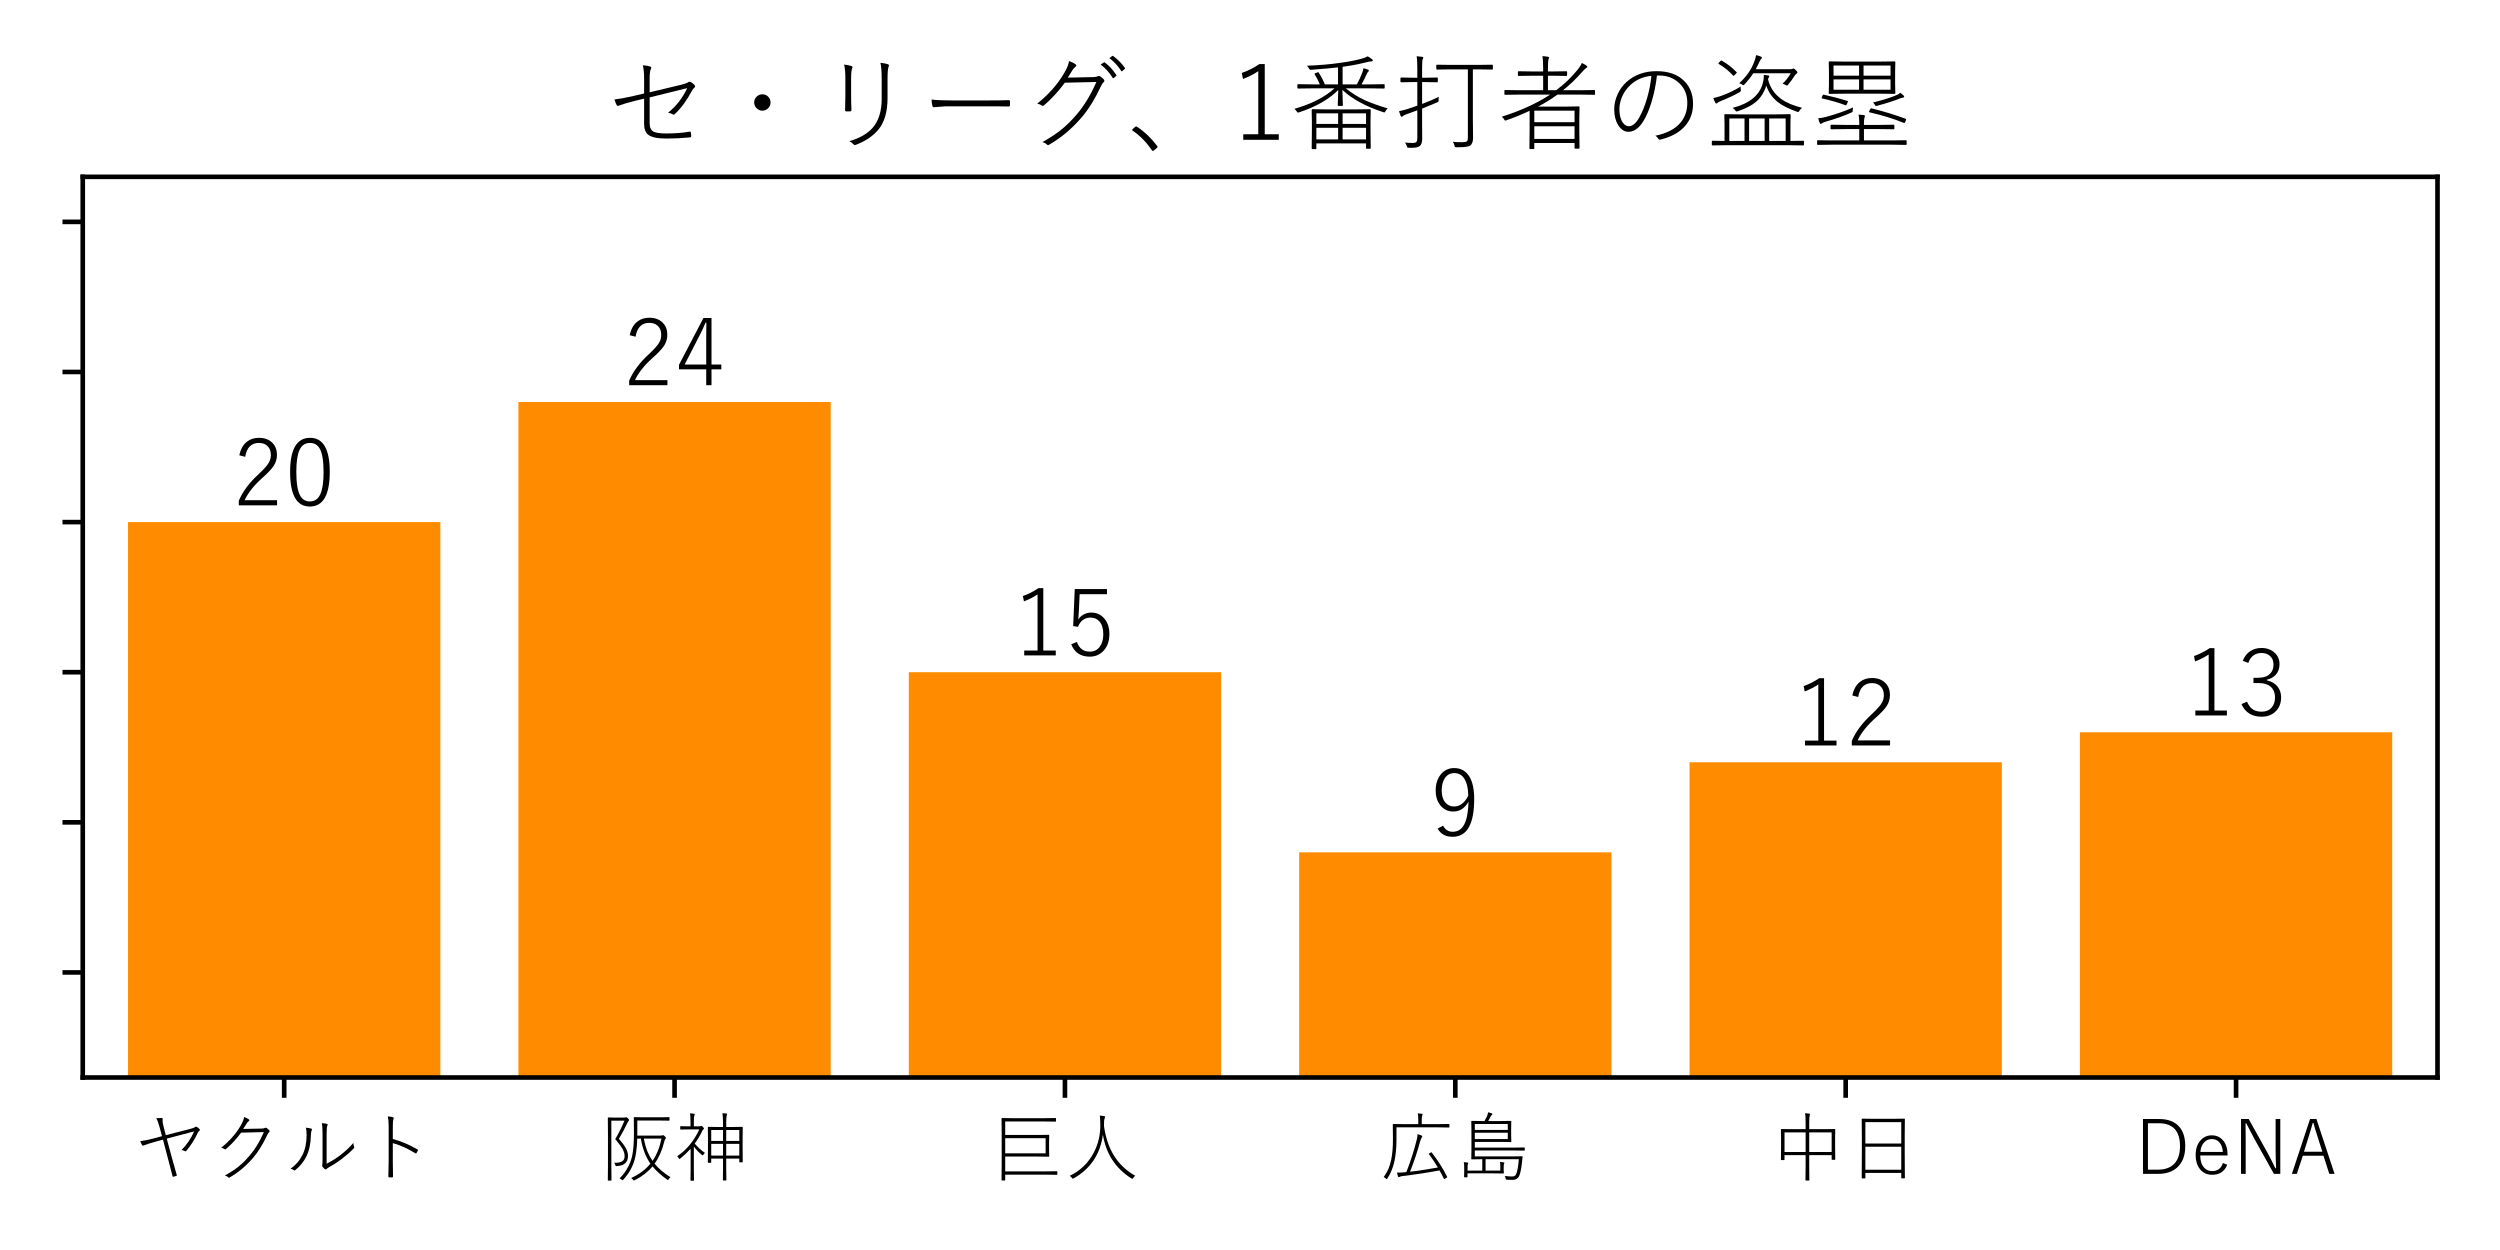 <?xml version="1.0" encoding="utf-8" standalone="no"?>
<!DOCTYPE svg PUBLIC "-//W3C//DTD SVG 1.1//EN"
  "http://www.w3.org/Graphics/SVG/1.1/DTD/svg11.dtd">
<!-- Created with matplotlib (https://matplotlib.org/) -->
<svg height="216pt" version="1.1" viewBox="0 0 432 216" width="432pt" xmlns="http://www.w3.org/2000/svg" xmlns:xlink="http://www.w3.org/1999/xlink">
 <defs>
  <style type="text/css">*{stroke-linecap:butt;stroke-linejoin:round;}</style>
 </defs>
 <g id="figure_1">
  <g id="patch_1">
   <path d="M 0 216 
L 432 216 
L 432 0 
L 0 0 
z
" style="fill:#ffffff;"/>
  </g>
  <g id="axes_1">
   <g id="patch_2">
    <path d="M 14.3 186.195 
L 421.2 186.195 
L 421.2 30.556 
L 14.3 30.556 
z
" style="fill:#ffffff;"/>
   </g>
   <g id="patch_3">
    <path clip-path="url(#p5260bff74f)" d="M 22.125 193.977 
L 76.091 193.977 
L 76.091 90.218 
L 22.125 90.218 
z
" style="fill:#ff8c00;"/>
   </g>
   <g id="patch_4">
    <path clip-path="url(#p5260bff74f)" d="M 89.582 193.977 
L 143.547 193.977 
L 143.547 69.466 
L 89.582 69.466 
z
" style="fill:#ff8c00;"/>
   </g>
   <g id="patch_5">
    <path clip-path="url(#p5260bff74f)" d="M 157.039 193.977 
L 211.004 193.977 
L 211.004 116.158 
L 157.039 116.158 
z
" style="fill:#ff8c00;"/>
   </g>
   <g id="patch_6">
    <path clip-path="url(#p5260bff74f)" d="M 224.496 193.977 
L 278.461 193.977 
L 278.461 147.285 
L 224.496 147.285 
z
" style="fill:#ff8c00;"/>
   </g>
   <g id="patch_7">
    <path clip-path="url(#p5260bff74f)" d="M 291.953 193.977 
L 345.918 193.977 
L 345.918 131.722 
L 291.953 131.722 
z
" style="fill:#ff8c00;"/>
   </g>
   <g id="patch_8">
    <path clip-path="url(#p5260bff74f)" d="M 359.409 193.977 
L 413.375 193.977 
L 413.375 126.534 
L 359.409 126.534 
z
" style="fill:#ff8c00;"/>
   </g>
   <g id="matplotlib.axis_1">
    <g id="xtick_1">
     <g id="line2d_1">
      <defs>
       <path d="M 0 0 
L 0 3.5 
" id="m8ca003563e" style="stroke:#000000;stroke-width:0.8;"/>
      </defs>
      <g>
       <use style="stroke:#000000;stroke-width:0.8;" x="49.108" xlink:href="#m8ca003563e" y="186.195"/>
      </g>
     </g>
     <g id="text_1">
      <!-- ヤクルト -->
      <g transform="translate(23.108 203.13)scale(0.13 -0.13)">
       <defs>
        <path d="M 37.594 52.297 
L 34.078 65.281 
Q 32.125 72.562 29.891 76.125 
Q 33.297 76.516 36.375 76.516 
Q 37.016 76.516 37.406 76.469 
Q 38.531 76.375 38.531 75.047 
Q 38.531 74.906 38.531 74.703 
Q 38.328 73.875 38.328 72.953 
Q 38.328 70.453 39.406 66.312 
L 42.578 53.609 
L 75 61.922 
Q 80.328 63.234 81.297 64.312 
Q 81.938 64.938 82.672 64.938 
Q 83.297 64.938 84.078 64.5 
Q 86.078 63.281 87.453 61.719 
Q 87.938 61.234 87.938 60.641 
Q 87.938 59.906 87.25 59.422 
Q 85.938 58.453 85.062 56.594 
Q 78.562 42.969 69.969 32.812 
Q 69.344 32.078 68.797 32.078 
Q 68.406 32.078 67.781 32.516 
Q 66.406 33.406 63.484 33.891 
Q 73.875 44.188 80.375 58.688 
L 43.891 49.031 
L 51.078 22.406 
Q 55.812 5.281 57.172 0.781 
Q 57.281 0.391 57.281 0.203 
Q 57.281 -0.344 56.5 -0.531 
Q 53.906 -1.312 52.781 -1.609 
Q 52.438 -1.703 52.25 -1.703 
Q 51.812 -1.703 51.609 -0.828 
Q 50.531 3.328 48.641 10.5 
Q 46.828 17.531 46.094 20.312 
L 38.875 47.703 
L 29.5 45.125 
Q 17.875 41.891 13.375 39.984 
Q 12.703 39.703 12.312 39.703 
Q 11.625 39.703 11.078 40.484 
Q 9.859 42.484 8.688 45.703 
Q 18.219 46.922 27.781 49.609 
z
" id="YuGothic-Regular-12516"/>
        <path d="M 45.516 61.922 
L 69.922 62.406 
Q 73.25 62.5 74.516 63.328 
Q 74.906 63.531 75.344 63.531 
Q 76.078 63.531 76.906 63.031 
Q 78.125 62.203 79.938 60.406 
Q 80.672 59.578 80.672 58.844 
Q 80.672 58.25 80.219 57.812 
Q 78.516 56.297 77.938 54.734 
Q 68.609 34.906 58.594 23.438 
Q 44.484 7.078 27.297 -2.688 
Q 26.953 -2.938 26.609 -2.938 
Q 26.172 -2.938 25.734 -2.484 
Q 23.875 -0.641 21.094 0 
Q 32.328 6.062 40.578 12.938 
Q 47.406 18.656 54.109 26.516 
Q 64.75 38.875 73 57.719 
L 42.719 56.984 
Q 33.547 44.484 22.703 35.297 
Q 22.078 34.766 21.531 34.766 
Q 21.094 34.766 20.609 35.109 
Q 18.562 36.469 16.219 36.922 
Q 32.375 49.859 41.609 65.375 
Q 46 72.562 46.734 77.688 
Q 50.922 76.375 53.031 74.609 
Q 53.719 74.125 53.719 73.531 
Q 53.719 72.953 53.031 72.406 
Q 51.172 71.047 49.812 68.703 
Q 47.312 64.5 45.516 61.922 
z
" id="YuGothic-Regular-12463"/>
        <path d="M 56.391 15.719 
Q 66.062 20.516 74.422 26.906 
Q 84.469 34.625 91.891 43.312 
Q 92.094 40.375 92.969 38.188 
Q 93.172 37.75 93.172 37.406 
Q 93.172 36.766 92.484 36.078 
Q 85.5 28.859 76.656 22.125 
Q 68.797 16.109 59.672 11.078 
Q 57.469 9.859 56.297 8.688 
Q 55.672 8.109 54.938 8.109 
Q 54.391 8.109 53.953 8.5 
Q 51.703 10.547 50.688 12.016 
Q 50.391 12.406 50.391 13.031 
Q 50.391 13.531 50.594 14.203 
Q 50.984 15.438 50.984 22.406 
L 50.984 54.688 
Q 50.984 65.578 50 69.578 
Q 54.25 69.391 56.891 68.609 
Q 57.859 68.266 57.859 67.484 
Q 57.859 66.938 57.375 66.219 
Q 56.391 64.703 56.391 54.781 
z
M 28.812 63.625 
Q 33.938 63.031 36.141 62.312 
Q 36.922 62.062 36.922 61.141 
Q 36.922 60.594 36.625 60.016 
Q 35.641 58.406 35.5 53.609 
Q 35.203 36.812 29.297 25 
Q 24.266 14.938 14.984 7.375 
Q 14.109 6.688 13.578 6.688 
Q 13.188 6.688 12.797 6.984 
Q 10.984 8.688 8.406 9.078 
Q 18.5 15.828 24.172 27.094 
Q 29.781 38.141 29.781 53.906 
Q 29.781 60.062 28.812 63.625 
z
" id="YuGothic-Regular-12523"/>
        <path d="M 44.391 48.578 
Q 61.469 43.891 77.047 34.719 
Q 77.734 34.328 77.734 33.891 
Q 77.734 33.734 77.688 33.5 
Q 76.859 31.391 75.875 29.891 
Q 75.438 29.297 75 29.297 
Q 74.656 29.297 74.172 29.594 
Q 60.406 38.484 44.391 43.109 
L 44.391 17.828 
Q 44.391 17 44.672 -1.219 
Q 44.672 -2.438 43.562 -2.438 
Q 42.672 -2.484 41.656 -2.484 
Q 40.578 -2.484 39.656 -2.438 
Q 38.422 -2.438 38.422 -1.125 
Q 38.875 10.891 38.875 17.672 
L 38.875 65.188 
Q 38.875 73.578 37.75 78.609 
Q 42.188 78.266 44.625 77.484 
Q 45.656 77.203 45.656 76.312 
Q 45.656 75.828 45.266 74.906 
Q 44.391 72.953 44.391 65.719 
z
" id="YuGothic-Regular-12488"/>
       </defs>
       <use xlink:href="#YuGothic-Regular-12516"/>
       <use x="100" xlink:href="#YuGothic-Regular-12463"/>
       <use x="200" xlink:href="#YuGothic-Regular-12523"/>
       <use x="300" xlink:href="#YuGothic-Regular-12488"/>
      </g>
     </g>
    </g>
    <g id="xtick_2">
     <g id="line2d_2">
      <g>
       <use style="stroke:#000000;stroke-width:0.8;" x="116.565" xlink:href="#m8ca003563e" y="186.195"/>
      </g>
     </g>
     <g id="text_2">
      <!-- 阪神 -->
      <g transform="translate(103.565 203.13)scale(0.13 -0.13)">
       <defs>
        <path d="M 73.484 15.766 
Q 81.156 6.156 94.578 -2.25 
Q 93.266 -3.125 92.188 -4.938 
Q 91.547 -6.062 91.219 -6.062 
Q 90.922 -6.062 90.094 -5.422 
Q 77.484 3.656 70.703 12.156 
Q 61.531 1.031 47.172 -6.156 
Q 46.094 -6.688 45.844 -6.688 
Q 45.516 -6.688 44.672 -5.516 
Q 43.75 -4.203 42.188 -3.328 
Q 58.109 3.766 67.875 15.766 
Q 58.5 29.109 55.172 49.078 
L 50.391 49.078 
Q 50.094 36.234 47.906 24.953 
Q 44.281 8.016 31.891 -5.422 
Q 31.062 -6.344 30.766 -6.344 
Q 30.422 -6.344 29.594 -5.516 
Q 28.375 -4.344 26.906 -3.812 
Q 34.078 3.125 38.719 12.453 
Q 42.391 19.734 43.797 26.953 
Q 46 37.594 46 56.688 
L 45.797 76.906 
Q 45.797 77.594 46.484 77.594 
L 59.375 77.391 
L 79.781 77.391 
L 92.578 77.594 
Q 93.266 77.594 93.266 76.906 
L 93.266 73.484 
Q 93.266 72.906 92.578 72.906 
L 79.781 73.094 
L 50.484 73.094 
L 50.484 53.078 
L 81.391 53.078 
Q 82.953 53.078 83.594 53.375 
Q 84.188 53.656 84.672 53.656 
Q 85.5 53.656 86.969 52.203 
Q 88.578 50.594 88.578 49.75 
Q 88.578 49.172 87.891 48.688 
Q 87.062 48 86.281 44.969 
Q 82.125 27.828 73.484 15.766 
z
M 70.703 19.484 
Q 79.047 31.391 82.562 49.078 
L 59.188 49.078 
Q 61.078 38.969 63.969 31.938 
Q 66.453 25.828 70.703 19.484 
z
M 33.344 72.906 
L 15.969 72.906 
L 15.969 13.812 
L 16.156 -6.109 
Q 16.156 -6.781 15.484 -6.781 
L 11.969 -6.781 
Q 11.281 -6.781 11.281 -6.109 
L 11.469 13.719 
L 11.469 56.5 
L 11.281 76.516 
Q 11.281 77.203 11.969 77.203 
L 19.672 77 
L 32.562 77 
Q 34.031 77 34.969 77.297 
Q 35.547 77.484 35.844 77.484 
Q 36.578 77.484 38.031 75.984 
Q 39.547 74.516 39.547 73.875 
Q 39.547 73.297 38.969 72.703 
Q 38.328 72.078 37.156 69.672 
Q 31.984 58.641 25.984 48.781 
Q 33.594 40.141 36.141 34.672 
Q 38.094 30.469 38.094 25.781 
Q 38.094 19.734 34.328 16.266 
Q 30.516 12.797 23.297 12.594 
Q 22.703 12.547 22.469 12.547 
Q 21.531 12.547 21.141 14.062 
Q 20.703 16.062 19.672 17.094 
Q 20.844 17 22.016 17 
Q 33.594 17 33.594 25.594 
Q 33.594 30.328 30.906 35.203 
Q 28.172 40.141 21.141 48.391 
Q 28.766 61.375 33.344 72.906 
z
" id="YuGothic-Regular-38442"/>
        <path d="M 64.406 22.516 
L 48.734 22.516 
L 48.734 17.625 
Q 48.734 16.891 47.906 16.891 
L 44.922 16.891 
Q 44.234 16.891 44.234 17.625 
L 44.391 38.281 
L 44.391 49.609 
L 44.234 64.016 
Q 44.234 64.703 44.922 64.703 
L 57.719 64.5 
L 64.406 64.5 
L 64.406 69.672 
Q 64.406 78.906 63.578 82.812 
Q 65.766 82.812 68.797 82.422 
Q 69.828 82.172 69.828 81.594 
Q 69.828 81.25 69.281 79.891 
Q 68.656 78.078 68.656 69.922 
L 68.656 64.5 
L 77.094 64.5 
L 89.891 64.703 
Q 90.625 64.703 90.625 64.016 
L 90.438 51.125 
L 90.438 38.672 
L 90.625 18.219 
Q 90.625 17.531 89.984 17.531 
L 86.719 17.531 
Q 86.031 17.531 86.031 18.219 
L 86.031 22.516 
L 68.656 22.516 
L 68.656 9.125 
L 68.891 -5.906 
Q 68.891 -6.594 68.172 -6.594 
L 64.891 -6.594 
Q 64.203 -6.594 64.203 -5.906 
L 64.406 8.984 
z
M 64.406 46 
L 64.406 60.5 
L 48.734 60.5 
L 48.734 46 
z
M 68.656 46 
L 86.031 46 
L 86.031 60.5 
L 68.656 60.5 
z
M 64.406 42.094 
L 48.734 42.094 
L 48.734 26.516 
L 64.406 26.516 
z
M 68.656 42.094 
L 68.656 26.516 
L 86.031 26.516 
L 86.031 42.094 
z
M 25.641 38.578 
L 25.641 6.984 
L 25.828 -6.297 
Q 25.828 -6.938 25.094 -6.938 
L 21.828 -6.938 
Q 21.141 -6.938 21.141 -6.297 
L 21.344 6.984 
L 21.344 35.594 
Q 15.234 28.719 7.719 22.656 
Q 6.891 21.969 6.5 21.969 
Q 6.109 21.969 5.609 22.859 
Q 4.938 24.266 3.516 25.688 
Q 22.078 38.031 32.906 61.281 
L 18.109 61.281 
L 8.203 61.078 
Q 7.516 61.078 7.516 61.766 
L 7.516 64.891 
Q 7.516 65.578 8.203 65.578 
L 18.109 65.375 
L 21.188 65.375 
L 21.188 71.688 
Q 21.188 79.547 20.516 82.672 
Q 22.219 82.562 25.734 82.172 
Q 26.859 82.031 26.859 81.391 
Q 26.859 80.859 26.219 79.5 
Q 25.641 77.984 25.641 71.781 
L 25.641 65.375 
L 33.016 65.375 
Q 34.078 65.375 34.719 65.672 
Q 35.25 65.969 35.5 65.969 
Q 36.281 65.969 37.797 64.453 
Q 39.109 63.031 39.109 62.453 
Q 39.109 61.812 38.281 61.281 
Q 37.359 60.547 36.578 58.797 
Q 32.422 50.141 26.812 42.484 
Q 33.109 34.812 40.438 30.078 
Q 39.453 29.391 38.234 27.594 
Q 37.703 26.812 37.312 26.812 
Q 36.969 26.812 36.234 27.484 
Q 29.547 32.859 25.641 38.578 
z
" id="YuGothic-Regular-31070"/>
       </defs>
       <use xlink:href="#YuGothic-Regular-38442"/>
       <use x="100" xlink:href="#YuGothic-Regular-31070"/>
      </g>
     </g>
    </g>
    <g id="xtick_3">
     <g id="line2d_3">
      <g>
       <use style="stroke:#000000;stroke-width:0.8;" x="184.022" xlink:href="#m8ca003563e" y="186.195"/>
      </g>
     </g>
     <g id="text_3">
      <!-- 巨人 -->
      <g transform="translate(171.022 203.13)scale(0.13 -0.13)">
       <defs>
        <path d="M 20.609 53.906 
L 63.812 53.906 
L 78.516 54.109 
Q 79.109 54.109 79.109 53.422 
L 78.906 44.484 
L 78.906 34.719 
L 79.109 25.781 
Q 79.109 25 78.516 25 
L 63.812 25.203 
L 20.609 25.203 
L 20.609 5.516 
L 75 5.516 
L 89.203 5.719 
Q 89.891 5.719 89.891 5.031 
L 89.891 1.609 
Q 89.891 0.922 89.203 0.922 
L 75 1.125 
L 20.609 1.125 
L 20.609 -5.906 
Q 20.609 -6.594 19.922 -6.594 
L 16.406 -6.594 
Q 15.719 -6.594 15.719 -5.906 
L 15.922 13.625 
L 15.922 56.297 
L 15.719 75.688 
Q 15.719 76.422 16.406 76.422 
L 30.719 76.219 
L 73.188 76.219 
L 87.406 76.422 
Q 88.094 76.422 88.094 75.734 
L 88.094 72.312 
Q 88.094 71.625 87.406 71.625 
L 73.188 71.828 
L 20.609 71.828 
z
M 20.609 49.609 
L 20.609 29.5 
L 74.312 29.5 
L 74.312 49.609 
z
" id="YuGothic-Regular-24040"/>
        <path d="M 93.5 -0.391 
Q 91.75 -1.516 90.719 -3.328 
Q 90.047 -4.391 89.594 -4.391 
Q 89.203 -4.391 88.281 -3.812 
Q 56.547 16.312 50.484 54.297 
Q 45.125 15.281 11.719 -3.719 
Q 10.844 -4.25 10.547 -4.25 
Q 10.203 -4.25 9.281 -3.125 
Q 7.859 -1.375 6.297 -0.484 
Q 27.484 9.859 38.281 30.328 
Q 47.312 47.516 47.016 68.219 
Q 46.875 76.078 46.297 79.688 
Q 48.922 79.547 52.094 79 
Q 53.422 78.812 53.422 77.984 
Q 53.422 77.547 52.828 76.125 
Q 52 74.312 52 70.906 
Q 52 67.281 51.906 65.578 
Q 55.281 42.328 65.281 26.266 
Q 75.594 9.766 93.5 -0.391 
z
" id="YuGothic-Regular-20154"/>
       </defs>
       <use xlink:href="#YuGothic-Regular-24040"/>
       <use x="100" xlink:href="#YuGothic-Regular-20154"/>
      </g>
     </g>
    </g>
    <g id="xtick_4">
     <g id="line2d_4">
      <g>
       <use style="stroke:#000000;stroke-width:0.8;" x="251.478" xlink:href="#m8ca003563e" y="186.195"/>
      </g>
     </g>
     <g id="text_4">
      <!-- 広島 -->
      <g transform="translate(238.478 203.13)scale(0.13 -0.13)">
       <defs>
        <path d="M 79 6.781 
Q 57.766 2.688 29.984 -0.688 
Q 26.766 -1.125 25.875 -1.812 
Q 25.344 -2.203 24.812 -2.203 
Q 24.219 -2.203 23.781 -1.219 
Q 23.047 0.922 22.469 4 
Q 23.922 3.906 25.438 3.906 
Q 28.812 3.906 33.5 4.391 
L 34.969 4.594 
Q 43.453 26.266 48.875 48.188 
Q 49.656 51.125 49.812 54.984 
Q 52.938 54.156 55.078 53.219 
Q 56.109 52.734 56.109 51.906 
Q 56.109 51.312 55.516 50.688 
Q 54.438 49.469 53.078 44.922 
Q 47.75 24.812 39.797 5.078 
Q 49.75 6.062 61.188 8.016 
Q 71.578 9.625 76.812 10.688 
Q 71.344 19.828 64.984 28.328 
Q 64.703 28.656 64.703 28.812 
Q 64.703 29.047 65.766 29.688 
L 67.094 30.422 
Q 68.016 30.906 68.219 30.906 
Q 68.406 30.906 68.703 30.516 
Q 80.859 14.891 89.109 -1.609 
Q 89.266 -1.953 89.266 -2.094 
Q 89.266 -2.484 88.188 -3.078 
L 86.578 -4.109 
Q 85.641 -4.734 85.297 -4.734 
Q 85.016 -4.734 84.766 -4.203 
Q 81.688 2.156 79 6.781 
z
M 50.781 68.312 
L 50.781 74.422 
Q 50.781 79.828 50.094 82.625 
Q 52.641 82.469 55.469 82.125 
Q 56.594 81.938 56.594 81.297 
Q 56.594 80.906 56 79.5 
Q 55.375 78.172 55.375 74.516 
L 55.375 68.312 
L 77.391 68.312 
L 91.453 68.5 
Q 92.188 68.5 92.188 67.828 
L 92.188 64.5 
Q 92.188 63.812 91.453 63.812 
L 77.391 64.016 
L 21.781 64.016 
L 21.781 47.797 
Q 21.781 32.031 19.188 19.438 
Q 16.703 7.078 9.766 -3.906 
Q 9.125 -4.938 8.891 -4.938 
Q 8.641 -4.938 7.766 -4.109 
Q 6.297 -2.594 4.781 -2.094 
Q 9.188 4.156 11.422 9.672 
Q 13.375 14.406 14.797 21.188 
Q 17.094 31.781 17.094 48.188 
L 16.891 67.828 
Q 16.891 68.5 17.578 68.5 
L 31.891 68.312 
z
" id="YuGothic-Regular-24195"/>
        <path d="M 35.844 21.688 
L 21.922 21.484 
Q 21.234 21.484 21.234 22.172 
L 21.438 34.188 
L 21.438 60.109 
L 21.234 71.922 
Q 21.234 72.609 21.922 72.609 
L 35.547 72.406 
L 38.812 72.406 
Q 41.156 76.562 42.047 78.609 
Q 43.312 81.781 43.562 84.031 
Q 46.141 83.5 48.438 82.625 
Q 49.312 82.281 49.312 81.594 
Q 49.312 81.156 48.438 80.422 
Q 47.703 79.891 47.125 78.719 
Q 45.953 76.312 43.75 72.406 
L 60.109 72.406 
L 73.734 72.609 
Q 74.422 72.609 74.422 71.922 
L 74.219 63.625 
L 74.219 53.469 
L 74.422 45.266 
Q 74.422 44.484 73.734 44.484 
L 60.109 44.672 
L 25.922 44.672 
L 25.922 37.109 
L 77.297 37.109 
L 91.609 37.312 
Q 92.328 37.312 92.328 36.625 
L 92.328 33.797 
Q 92.328 33.109 91.609 33.109 
L 77.297 33.297 
L 25.922 33.297 
L 25.922 25.391 
L 74.422 25.391 
L 88.625 25.594 
Q 89.453 25.594 89.453 25 
Q 89.453 24.906 89.453 24.812 
Q 89.266 23.734 89.062 21.734 
Q 88.875 19.484 88.812 19 
Q 87.062 2.594 84.328 -1.703 
Q 81.391 -5.812 76.516 -5.812 
Q 71.922 -5.812 68.609 -5.609 
Q 67.531 -5.516 67.328 -5.219 
Q 67.141 -5.031 66.891 -3.906 
Q 66.609 -1.703 65.719 -0.484 
Q 70.797 -1.312 75.297 -1.312 
Q 79 -1.312 80.422 0.984 
Q 83.109 5.375 84.422 21.688 
L 40.234 21.688 
L 40.234 6.5 
L 59.812 6.5 
L 59.812 12.406 
Q 59.812 15.578 59.328 18.062 
Q 62.5 17.781 64.312 17.484 
Q 65.234 17.328 65.234 16.703 
Q 65.234 16.547 64.75 15.281 
Q 64.312 14.359 64.312 12.109 
L 64.312 7.078 
L 64.5 3.375 
Q 64.5 2.688 63.812 2.688 
L 49.906 2.875 
L 16.219 2.875 
L 16.219 -1.703 
Q 16.219 -2.391 15.531 -2.391 
L 12.359 -2.391 
Q 11.625 -2.391 11.625 -1.703 
L 11.812 3.812 
L 11.812 11.859 
Q 11.812 15.578 11.234 17.781 
Q 14.406 17.625 16.312 17.188 
Q 17.234 17.047 17.234 16.5 
Q 17.234 15.922 16.75 15.094 
Q 16.312 14.406 16.312 12.109 
L 16.312 6.5 
L 35.844 6.5 
z
M 25.922 48.484 
L 69.734 48.484 
L 69.734 56.891 
L 25.922 56.891 
z
M 25.922 60.594 
L 69.734 60.594 
L 69.734 68.5 
L 25.922 68.5 
z
" id="YuGothic-Regular-23798"/>
       </defs>
       <use xlink:href="#YuGothic-Regular-24195"/>
       <use x="100" xlink:href="#YuGothic-Regular-23798"/>
      </g>
     </g>
    </g>
    <g id="xtick_5">
     <g id="line2d_5">
      <g>
       <use style="stroke:#000000;stroke-width:0.8;" x="318.935" xlink:href="#m8ca003563e" y="186.195"/>
      </g>
     </g>
     <g id="text_5">
      <!-- 中日 -->
      <g transform="translate(305.935 203.13)scale(0.13 -0.13)">
       <defs>
        <path d="M 46.734 27.094 
L 18.703 27.094 
L 18.703 21.188 
Q 18.703 20.516 18.016 20.516 
L 14.594 20.516 
Q 13.922 20.516 13.922 21.188 
L 14.109 39.703 
L 14.109 48.828 
L 13.922 61.141 
Q 13.922 61.812 14.594 61.812 
L 28.906 61.625 
L 46.734 61.625 
L 46.734 70.016 
Q 46.734 79.109 46.047 82.812 
Q 48.734 82.719 51.516 82.328 
Q 52.547 82.125 52.547 81.547 
Q 52.547 81.391 52.156 79.828 
Q 51.516 77.828 51.516 70.406 
L 51.516 61.625 
L 71.141 61.625 
L 85.453 61.812 
Q 86.141 61.812 86.141 61.141 
L 85.938 50.094 
L 85.938 39.984 
L 86.141 21.578 
Q 86.141 20.906 85.453 20.906 
L 82.031 20.906 
Q 81.344 20.906 81.344 21.578 
L 81.344 27.094 
L 51.516 27.094 
L 51.516 11.922 
L 51.703 -6 
Q 51.703 -6.688 51.031 -6.688 
L 47.219 -6.688 
Q 46.531 -6.688 46.531 -6 
L 46.734 11.812 
z
M 46.734 31.297 
L 46.734 57.328 
L 18.703 57.328 
L 18.703 31.297 
z
M 51.516 31.297 
L 81.344 31.297 
L 81.344 57.328 
L 51.516 57.328 
z
" id="YuGothic-Regular-20013"/>
        <path d="M 26.172 3.422 
L 26.172 -3.172 
Q 26.172 -3.859 25.594 -3.859 
L 21.969 -3.859 
Q 21.297 -3.859 21.297 -3.172 
L 21.484 30.672 
L 21.484 50 
L 21.297 74.906 
Q 21.297 75.594 21.969 75.594 
L 35.891 75.391 
L 64.062 75.391 
L 77.984 75.594 
Q 78.656 75.594 78.656 74.906 
L 78.469 52.297 
L 78.469 30.672 
L 78.656 -3.078 
Q 78.656 -3.766 77.984 -3.766 
L 74.469 -3.766 
Q 73.875 -3.766 73.875 -3.078 
L 73.875 3.422 
z
M 26.172 42.484 
L 73.875 42.484 
L 73.875 71 
L 26.172 71 
z
M 26.172 38.281 
L 26.172 7.719 
L 73.875 7.719 
L 73.875 38.281 
z
" id="YuGothic-Regular-26085"/>
       </defs>
       <use xlink:href="#YuGothic-Regular-20013"/>
       <use x="100" xlink:href="#YuGothic-Regular-26085"/>
      </g>
     </g>
    </g>
    <g id="xtick_6">
     <g id="line2d_6">
      <g>
       <use style="stroke:#000000;stroke-width:0.8;" x="386.392" xlink:href="#m8ca003563e" y="186.195"/>
      </g>
     </g>
     <g id="text_6">
      <!-- DeNA -->
      <g transform="translate(368.84 203.13)scale(0.13 -0.13)">
       <defs>
        <path d="M 11.281 75.094 
L 32.859 75.094 
Q 50.438 75.094 59.375 64.984 
Q 67.484 55.812 67.484 39.016 
Q 67.484 19.875 56.203 10.203 
Q 46.922 2.203 31.594 2.203 
L 11.281 2.203 
z
M 17.875 69.484 
L 17.875 7.812 
L 31.391 7.812 
Q 45.953 7.812 53.469 16.312 
Q 60.5 24.266 60.5 38.922 
Q 60.5 69.484 32.281 69.484 
z
" id="YuGothic-Regular-68"/>
        <path d="M 49.172 26.703 
L 12.891 26.703 
Q 12.891 16.219 17.969 10.547 
Q 22.219 5.859 28.812 5.859 
Q 39.594 5.859 42.969 16.609 
L 48.781 14.406 
Q 43.609 0.984 28.719 0.984 
Q 18.219 0.984 12.156 8.938 
Q 6.781 15.969 6.781 27.094 
Q 6.781 39.797 13.672 47.172 
Q 19.484 53.422 28.172 53.422 
Q 38.094 53.422 43.953 45.75 
Q 49.172 38.922 49.172 28.328 
z
M 42.969 31.391 
Q 42.281 40.094 37.891 44.578 
Q 34.125 48.438 28.266 48.438 
Q 21.531 48.438 17.328 43.219 
Q 13.625 38.672 13.094 31.391 
z
" id="YuGothic-Regular-101"/>
        <path d="M 63.484 75.094 
L 63.484 2.203 
L 54.984 2.203 
L 28.656 49.422 
Q 24.609 56.938 18.266 69.391 
L 17.281 69.391 
Q 17.484 53.812 17.484 47.516 
L 17.484 2.203 
L 11.281 2.203 
L 11.281 75.094 
L 21.484 75.094 
L 46.578 30.078 
Q 51.078 21.734 56.984 9.625 
L 57.953 9.625 
Q 57.281 22.562 57.281 32.328 
L 57.281 75.094 
z
" id="YuGothic-Regular-78"/>
        <path d="M 36.719 75.094 
L 60.797 2.203 
L 53.812 2.203 
L 46.094 26.266 
L 18.609 26.266 
L 10.688 2.203 
L 4.109 2.203 
L 28.219 75.094 
z
M 44.578 31.594 
L 38.531 50.594 
Q 35.25 60.5 32.719 69.922 
L 31.781 69.922 
Q 29.156 60.156 26.125 50.688 
L 20.125 31.594 
z
" id="YuGothic-Regular-65"/>
       </defs>
       <use xlink:href="#YuGothic-Regular-68"/>
       <use x="74.512" xlink:href="#YuGothic-Regular-101"/>
       <use x="130.322" xlink:href="#YuGothic-Regular-78"/>
       <use x="205.127" xlink:href="#YuGothic-Regular-65"/>
      </g>
     </g>
    </g>
   </g>
   <g id="matplotlib.axis_2">
    <g id="ytick_1">
     <g id="line2d_7">
      <defs>
       <path d="M 0 0 
L -3.5 0 
" id="md9bf5b8d5c" style="stroke:#000000;stroke-width:0.8;"/>
      </defs>
      <g>
       <use style="stroke:#000000;stroke-width:0.8;" x="14.3" xlink:href="#md9bf5b8d5c" y="168.037"/>
      </g>
     </g>
    </g>
    <g id="ytick_2">
     <g id="line2d_8">
      <g>
       <use style="stroke:#000000;stroke-width:0.8;" x="14.3" xlink:href="#md9bf5b8d5c" y="142.097"/>
      </g>
     </g>
    </g>
    <g id="ytick_3">
     <g id="line2d_9">
      <g>
       <use style="stroke:#000000;stroke-width:0.8;" x="14.3" xlink:href="#md9bf5b8d5c" y="116.158"/>
      </g>
     </g>
    </g>
    <g id="ytick_4">
     <g id="line2d_10">
      <g>
       <use style="stroke:#000000;stroke-width:0.8;" x="14.3" xlink:href="#md9bf5b8d5c" y="90.218"/>
      </g>
     </g>
    </g>
    <g id="ytick_5">
     <g id="line2d_11">
      <g>
       <use style="stroke:#000000;stroke-width:0.8;" x="14.3" xlink:href="#md9bf5b8d5c" y="64.278"/>
      </g>
     </g>
    </g>
    <g id="ytick_6">
     <g id="line2d_12">
      <g>
       <use style="stroke:#000000;stroke-width:0.8;" x="14.3" xlink:href="#md9bf5b8d5c" y="38.338"/>
      </g>
     </g>
    </g>
   </g>
   <g id="patch_9">
    <path d="M 14.3 186.195 
L 14.3 30.556 
" style="fill:none;stroke:#000000;stroke-linecap:square;stroke-linejoin:miter;stroke-width:0.8;"/>
   </g>
   <g id="patch_10">
    <path d="M 421.2 186.195 
L 421.2 30.556 
" style="fill:none;stroke:#000000;stroke-linecap:square;stroke-linejoin:miter;stroke-width:0.8;"/>
   </g>
   <g id="patch_11">
    <path d="M 14.3 186.195 
L 421.2 186.195 
" style="fill:none;stroke:#000000;stroke-linecap:square;stroke-linejoin:miter;stroke-width:0.8;"/>
   </g>
   <g id="patch_12">
    <path d="M 14.3 30.556 
L 421.2 30.556 
" style="fill:none;stroke:#000000;stroke-linecap:square;stroke-linejoin:miter;stroke-width:0.8;"/>
   </g>
   <g id="text_7">
    <!-- 20 -->
    <g transform="translate(40.21 87.67)scale(0.16 -0.16)">
     <defs>
      <path d="M 7.172 56.203 
Q 9.188 66.062 15.438 70.953 
Q 20.703 75.094 28.422 75.094 
Q 37.594 75.094 42.969 69.578 
Q 47.797 64.656 47.797 56.688 
Q 47.797 50.297 44.344 44.922 
Q 41.062 39.938 32.719 32.422 
Q 18.609 20.062 12.891 7.719 
L 47.906 7.719 
L 47.906 2.203 
L 6.594 2.203 
L 6.594 7.125 
Q 12.797 21.969 28.219 36.078 
Q 36.422 43.75 39.016 48.25 
Q 41.219 52.047 41.219 56.688 
Q 41.219 63.094 37.156 66.609 
Q 33.688 69.578 28.328 69.578 
Q 16.016 69.578 13.484 54.594 
z
" id="YuGothic-Regular-50"/>
      <path d="M 27.938 75.094 
Q 49.219 75.094 49.219 38.375 
Q 49.219 0.875 27.688 0.875 
Q 6.391 0.875 6.391 38.188 
Q 6.391 75.094 27.938 75.094 
z
M 27.938 69.578 
Q 19.828 69.578 16.359 61.531 
Q 13.094 54 13.094 38.375 
Q 13.094 20.359 17.188 12.797 
Q 20.656 6.391 27.688 6.391 
Q 35.797 6.391 39.312 14.844 
Q 42.531 22.562 42.531 38.281 
Q 42.531 56.109 38.375 63.422 
Q 34.906 69.578 27.938 69.578 
z
" id="YuGothic-Regular-48"/>
     </defs>
     <use xlink:href="#YuGothic-Regular-50"/>
     <use x="55.615" xlink:href="#YuGothic-Regular-48"/>
    </g>
   </g>
   <g id="text_8">
    <!-- 24 -->
    <g transform="translate(107.667 66.918)scale(0.16 -0.16)">
     <defs>
      <path d="M 39.891 74.812 
L 39.891 24.562 
L 50.484 24.562 
L 50.484 19.391 
L 39.891 19.391 
L 39.891 2.203 
L 34.188 2.203 
L 34.188 19.391 
L 4.781 19.391 
L 4.781 24.266 
L 31.203 74.812 
z
M 34.188 24.562 
L 34.188 54.5 
Q 34.188 57.469 34.375 69.672 
L 33.406 69.672 
Q 30.375 62.312 26.859 55.672 
L 10.891 24.562 
z
" id="YuGothic-Regular-52"/>
     </defs>
     <use xlink:href="#YuGothic-Regular-50"/>
     <use x="55.615" xlink:href="#YuGothic-Regular-52"/>
    </g>
   </g>
   <g id="text_9">
    <!-- 15 -->
    <g transform="translate(175.124 113.61)scale(0.16 -0.16)">
     <defs>
      <path d="M 32.234 74.906 
L 32.234 7.516 
L 45.703 7.516 
L 45.703 2.203 
L 11.625 2.203 
L 11.625 7.516 
L 26.031 7.516 
L 26.031 68.109 
Q 19.672 63.766 11.328 60.594 
L 10.203 66.406 
Q 18.5 69.188 27.094 74.906 
z
" id="YuGothic-Regular-49"/>
      <path d="M 45.406 73.875 
L 45.406 68.359 
L 15.875 68.359 
L 14.984 49.359 
Q 14.891 47.219 14.406 40.969 
Q 16.656 44.625 20.703 46.688 
Q 24.312 48.484 28.422 48.484 
Q 37.453 48.484 43.016 41.453 
Q 48 35.109 48 25.391 
Q 48 13.281 40.969 6.5 
Q 35.203 0.875 26.812 0.875 
Q 12.062 0.875 6.781 14.203 
L 12.891 16.797 
Q 16.547 6.297 26.812 6.297 
Q 33.938 6.297 37.891 11.969 
Q 41.406 17 41.406 25.094 
Q 41.406 34.188 37.203 38.969 
Q 33.547 43.062 27.484 43.062 
Q 22.609 43.062 18.891 40.094 
Q 15.672 37.453 14.109 33.062 
L 8.891 33.891 
L 10.594 73.875 
z
" id="YuGothic-Regular-53"/>
     </defs>
     <use xlink:href="#YuGothic-Regular-49"/>
     <use x="55.615" xlink:href="#YuGothic-Regular-53"/>
    </g>
   </g>
   <g id="text_10">
    <!-- 9 -->
    <g transform="translate(247.03 144.738)scale(0.16 -0.16)">
     <defs>
      <path d="M 14.594 12.891 
Q 18.016 6.297 24.906 6.297 
Q 33.5 6.297 37.641 14.656 
Q 41.609 22.562 42.094 38.922 
Q 36.234 28.172 25.594 28.172 
Q 16.844 28.172 11.422 35.156 
Q 6.594 41.359 6.594 50.688 
Q 6.594 62.406 12.984 69.234 
Q 18.406 75.094 26.609 75.094 
Q 37.406 75.094 43.016 65.875 
Q 48.188 57.328 48.188 41.703 
Q 48.188 0.875 24.906 0.875 
Q 13.531 0.875 8.688 9.812 
z
M 41.797 45.219 
Q 41.547 57.812 37.203 64.109 
Q 33.406 69.672 26.812 69.672 
Q 19.969 69.672 16.312 63.922 
Q 13.094 58.938 13.094 50.688 
Q 13.094 42.391 17.281 37.641 
Q 20.906 33.594 26.422 33.594 
Q 35.844 33.594 41.797 45.219 
z
" id="YuGothic-Regular-57"/>
     </defs>
     <use xlink:href="#YuGothic-Regular-57"/>
    </g>
   </g>
   <g id="text_11">
    <!-- 12 -->
    <g transform="translate(310.038 129.174)scale(0.16 -0.16)">
     <use xlink:href="#YuGothic-Regular-49"/>
     <use x="55.615" xlink:href="#YuGothic-Regular-50"/>
    </g>
   </g>
   <g id="text_12">
    <!-- 13 -->
    <g transform="translate(377.495 123.986)scale(0.16 -0.16)">
     <defs>
      <path d="M 7.234 61.281 
Q 10.016 68.406 15.828 71.969 
Q 20.797 75.094 27.438 75.094 
Q 36.422 75.094 42 69.625 
Q 46.922 64.844 46.922 57.719 
Q 46.922 50.641 42.781 46.094 
Q 39.203 42.234 33.203 40.828 
L 33.203 40.188 
Q 41.016 38.422 45.062 33.062 
Q 48.641 28.328 48.641 21.688 
Q 48.641 11.719 42 5.906 
Q 36.281 0.875 27.641 0.875 
Q 11.859 0.875 5.812 14.5 
L 11.812 17.094 
Q 14.406 10.938 18.609 8.453 
Q 22.172 6.297 27.641 6.297 
Q 34.625 6.297 38.578 10.984 
Q 42.047 15.094 42.047 21.484 
Q 42.047 29.5 37.016 33.547 
Q 32.469 37.203 24.422 37.203 
L 18.797 37.203 
L 18.797 42.922 
L 23.828 42.922 
Q 32.375 42.922 36.719 47.266 
Q 40.438 50.984 40.438 57.172 
Q 40.438 63.422 36.234 66.844 
Q 32.719 69.672 27.297 69.672 
Q 22.016 69.672 18.266 66.656 
Q 14.797 63.875 13.234 58.891 
z
" id="YuGothic-Regular-51"/>
     </defs>
     <use xlink:href="#YuGothic-Regular-49"/>
     <use x="55.615" xlink:href="#YuGothic-Regular-51"/>
    </g>
   </g>
   <g id="text_13">
    <!-- セ・リーグ、1番打者の盗塁 -->
    <g transform="translate(104.745 24.556)scale(0.18 -0.18)">
     <defs>
      <path d="M 36.422 46.688 
L 36.422 61.375 
Q 36.422 68.844 35.203 73.781 
Q 39.5 73.438 42.234 72.609 
Q 43.266 72.266 43.266 71.297 
Q 43.266 70.75 42.922 70.125 
Q 41.75 67.875 41.75 61.531 
L 41.75 47.797 
L 72.125 55.078 
Q 77.344 56.391 78.719 57.469 
Q 79.344 57.953 80.031 57.953 
Q 80.609 57.953 81.344 57.625 
Q 83.25 56.594 84.812 54.781 
Q 85.406 54.156 85.406 53.516 
Q 85.406 52.781 84.719 52.297 
Q 83.406 51.312 82.422 49.422 
Q 75.094 35.547 66.016 27 
Q 65.375 26.375 64.844 26.375 
Q 64.453 26.375 63.812 26.703 
Q 61.812 27.875 59.422 28.219 
Q 70.953 37.359 77.828 51.812 
L 41.75 42.922 
L 41.75 18.109 
Q 41.75 11.969 45.562 10.016 
Q 48.828 8.297 57.625 8.297 
Q 70.516 8.297 79.938 10.016 
Q 80.219 10.062 80.469 10.062 
Q 81.203 10.062 81.344 8.891 
Q 81.641 7.422 81.641 5.812 
Q 81.641 4.641 80.422 4.5 
Q 69.281 3.422 57.812 3.422 
Q 44.781 3.422 40.188 7.234 
Q 36.422 10.359 36.422 17.672 
L 36.422 41.703 
L 27.203 39.5 
Q 18.5 37.359 12.109 35.016 
Q 11.422 34.766 11.078 34.766 
Q 10.5 34.766 10.109 35.5 
Q 8.547 38.812 7.906 40.922 
Q 15.141 41.75 26.219 44.281 
z
" id="YuGothic-Regular-12475"/>
      <path d="M 50 45.906 
Q 53.469 45.906 55.812 43.312 
Q 57.812 41.062 57.812 38.094 
Q 57.812 34.625 55.219 32.234 
Q 52.984 30.172 50 30.172 
Q 46.531 30.172 44.141 32.812 
Q 42.094 35.109 42.094 38.094 
Q 42.094 41.547 44.734 43.891 
Q 46.969 45.906 50 45.906 
z
" id="YuGothic-Regular-12539"/>
      <path d="M 28.422 74.422 
Q 32.719 73.969 35.547 73 
Q 36.531 72.703 36.531 71.828 
Q 36.531 71.391 36.234 70.906 
Q 35.156 69.188 35.156 60.891 
L 35.156 44.391 
Q 35.156 37.797 35.453 30.906 
Q 35.453 29.5 34.234 29.5 
L 30.516 29.5 
Q 29.391 29.5 29.391 30.562 
Q 29.391 30.719 29.391 30.906 
Q 29.641 40.375 29.641 44.672 
L 29.641 60.891 
Q 29.641 70.016 28.422 74.422 
z
M 33.5 0.875 
Q 48.688 5.328 56.062 14.016 
Q 64.5 24.031 64.5 41.5 
L 64.5 60.406 
Q 64.5 71.141 63.281 76.125 
Q 67.719 75.734 70.609 74.703 
Q 71.484 74.359 71.484 73.438 
Q 71.484 72.953 71.188 72.406 
Q 70.125 70.359 70.125 60.5 
L 70.125 42.281 
Q 70.125 22.312 61.078 11.672 
Q 53.375 2.594 39.594 -2.641 
Q 39.016 -2.828 38.625 -2.828 
Q 37.938 -2.828 37.406 -2.094 
Q 35.938 -0.344 33.5 0.875 
z
" id="YuGothic-Regular-12522"/>
      <path d="M 12.406 40.875 
Q 19.141 39.984 33.016 39.984 
L 64.797 39.984 
Q 78.719 39.984 86.281 40.281 
Q 87.703 40.281 87.703 39.156 
L 87.703 35.406 
Q 87.703 34.188 86.281 34.188 
Q 81.062 34.375 73.094 34.375 
L 64.984 34.375 
L 26.031 34.375 
L 14.594 33.5 
Q 13.484 33.5 13.188 34.719 
Q 12.406 37.703 12.406 40.875 
z
" id="YuGothic-Regular-12540"/>
      <path d="M 74.703 74.422 
L 77.734 76.516 
Q 77.984 76.656 78.125 76.656 
Q 78.266 76.656 78.516 76.516 
Q 84.281 72.609 89.797 64.406 
Q 89.984 64.203 89.984 64.016 
Q 89.984 63.812 89.703 63.531 
L 87.312 61.531 
Q 87.109 61.281 86.859 61.281 
Q 86.531 61.281 86.234 61.719 
Q 81.156 69.734 74.703 74.422 
z
M 83.109 80.609 
L 85.75 82.625 
Q 86.031 82.859 86.234 82.859 
Q 86.422 82.859 86.625 82.719 
Q 93.406 77.781 97.953 71.234 
Q 98.094 70.953 98.094 70.703 
Q 98.094 70.406 97.703 70.125 
L 95.406 68.109 
Q 95.172 67.969 94.969 67.969 
Q 94.672 67.969 94.438 68.359 
Q 89.594 75.781 83.109 80.609 
z
M 43.109 61.922 
L 67.531 62.406 
Q 70.906 62.547 72.125 63.328 
Q 72.516 63.531 72.953 63.531 
Q 73.688 63.531 74.516 62.984 
Q 75.734 62.203 77.547 60.406 
Q 78.266 59.578 78.266 58.844 
Q 78.266 58.25 77.828 57.812 
Q 76.125 56.297 75.531 54.688 
Q 66.219 34.906 56.203 23.438 
Q 42.094 7.078 24.906 -2.688 
Q 24.562 -2.938 24.219 -2.938 
Q 23.781 -2.938 23.344 -2.484 
Q 21.438 -0.641 18.703 0 
Q 29.938 6.109 38.188 12.984 
Q 45.016 18.703 51.703 26.516 
Q 62.359 38.922 70.609 57.719 
L 40.328 57.031 
Q 31.109 44.484 20.312 35.297 
Q 19.672 34.766 19.141 34.766 
Q 18.703 34.766 18.219 35.109 
Q 16.156 36.531 13.812 36.922 
Q 29.984 49.906 39.203 65.438 
Q 43.609 72.562 44.344 77.734 
Q 48.531 76.375 50.641 74.609 
Q 51.312 74.125 51.312 73.531 
Q 51.312 72.953 50.641 72.406 
Q 48.781 71.094 47.406 68.703 
Q 44.922 64.5 43.109 61.922 
z
" id="YuGothic-Regular-12464"/>
      <path d="M 8.688 15.094 
Q 9.125 15.094 9.859 14.594 
Q 20.266 7.719 28.812 -3.516 
Q 29.297 -4.109 29.297 -4.594 
Q 29.297 -5.125 28.562 -5.719 
L 25.781 -8.016 
Q 25.141 -8.5 24.906 -8.5 
Q 24.219 -8.5 23.781 -7.719 
Q 15.875 3.953 5.562 10.891 
Q 4.984 11.281 4.984 11.719 
Q 4.984 12.016 5.375 12.406 
L 7.672 14.5 
Q 8.5 15.094 8.688 15.094 
z
" id="YuGothic-Regular-12289"/>
      <path d="M 46.969 55.422 
L 46.969 71.734 
Q 38.875 70.75 21.297 69.438 
Q 20.797 69.391 20.516 69.391 
Q 19.734 69.391 19 70.797 
Q 18.062 72.469 17.094 73.344 
Q 34.516 73.969 48.688 76.031 
Q 60.984 77.688 69.484 80.031 
Q 73.484 81.109 75.484 82.328 
Q 78.328 80.719 79.781 79.438 
Q 80.375 78.812 80.375 78.328 
Q 80.375 77.438 78.469 77.438 
Q 76.906 77.438 72.359 76.219 
Q 63.328 73.922 51.375 72.312 
L 51.375 55.422 
L 65.094 55.422 
Q 68.062 60.938 70.359 66.938 
Q 71.094 68.797 71.297 70.906 
Q 73.922 70.312 75.781 69.625 
Q 76.562 69.281 76.562 68.609 
Q 76.562 68.109 75.781 67.328 
Q 75.141 66.703 74.656 65.625 
Q 72.469 60.641 69.578 55.422 
L 77.594 55.422 
L 91.062 55.609 
Q 91.75 55.609 91.75 54.938 
L 91.75 52.094 
Q 91.75 51.422 91.062 51.422 
L 77.594 51.609 
L 54.438 51.609 
Q 63.281 44.484 73.344 39.938 
Q 81.297 36.375 94.672 32.328 
Q 93.312 31.25 92.578 29.734 
Q 91.938 28.469 91.453 28.469 
Q 91.219 28.469 90.188 28.812 
Q 65.188 36.969 51.172 50.094 
Q 51.219 45.656 51.469 40.141 
Q 51.656 35.938 51.656 35.406 
Q 51.656 34.719 50.984 34.719 
L 47.359 34.719 
Q 46.688 34.719 46.688 35.406 
Q 46.688 35.688 46.922 41.062 
Q 47.125 45.906 47.172 50 
Q 33.594 36.422 9.672 28.609 
Q 8.844 28.328 8.5 28.328 
Q 8.016 28.328 7.375 29.391 
Q 6.453 30.859 5.078 31.938 
Q 29.641 38.922 43.562 51.609 
L 22.172 51.609 
L 8.688 51.422 
Q 7.953 51.422 7.953 52.094 
L 7.953 54.938 
Q 7.953 55.609 8.688 55.609 
L 22.172 55.422 
L 29.5 55.422 
Q 27.484 60.406 24.562 65.047 
Q 24.359 65.281 24.359 65.484 
Q 24.359 65.828 25.391 66.219 
L 26.953 66.797 
Q 27.781 67.141 27.938 67.141 
Q 28.172 67.141 28.469 66.703 
Q 32.031 61.141 34.281 55.422 
z
M 73.875 -1.219 
L 26.172 -1.219 
L 26.172 -6 
Q 26.172 -6.734 25.594 -6.734 
L 22.359 -6.734 
Q 21.688 -6.734 21.688 -6 
L 21.875 11.531 
L 21.875 19.734 
L 21.688 30.906 
Q 21.688 31.594 22.359 31.594 
L 36.281 31.391 
L 63.766 31.391 
L 77.688 31.594 
Q 78.375 31.594 78.375 30.906 
L 78.172 20.906 
L 78.172 11.719 
L 78.375 -5.719 
Q 78.375 -6.391 77.688 -6.391 
L 74.469 -6.391 
Q 73.875 -6.391 73.875 -5.719 
z
M 47.078 13.719 
L 26.172 13.719 
L 26.172 2.594 
L 47.078 2.594 
z
M 51.375 13.719 
L 51.375 2.594 
L 73.875 2.594 
L 73.875 13.719 
z
M 47.078 27.594 
L 26.172 27.594 
L 26.172 17.438 
L 47.078 17.438 
z
M 51.375 27.594 
L 51.375 17.438 
L 73.875 17.438 
L 73.875 27.594 
z
" id="YuGothic-Regular-30058"/>
      <path d="M 27.688 32.172 
L 27.688 17 
L 27.781 3.469 
Q 27.781 -2 25.391 -3.812 
Q 23.297 -5.469 17.875 -5.469 
Q 16.5 -5.469 14.984 -5.422 
Q 13.766 -5.422 13.484 -5.125 
Q 13.281 -4.938 12.984 -3.812 
Q 12.406 -1.953 11.281 -0.391 
Q 14.547 -0.828 19.094 -0.828 
Q 21.484 -0.828 22.359 0.438 
Q 23.094 1.562 23.094 4.297 
L 23.094 30.516 
Q 19.672 29.156 13.094 26.906 
Q 10.203 25.875 9.281 25 
Q 8.594 24.312 8.109 24.312 
Q 7.516 24.312 7.078 25.094 
Q 6.203 27.25 5.516 29.688 
Q 9.375 30.469 14.312 31.984 
Q 19.344 33.594 23.094 35.016 
L 23.094 57.625 
L 18.312 57.625 
L 7.719 57.422 
Q 6.891 57.422 6.891 58.109 
L 6.891 61.281 
Q 6.891 62.016 7.719 62.016 
L 18.312 61.812 
L 23.094 61.812 
L 23.094 70.906 
Q 23.094 79.156 22.406 82.422 
Q 24.906 82.281 27.688 81.891 
Q 28.812 81.734 28.812 81.109 
Q 28.812 80.609 28.172 79.203 
Q 27.688 78.219 27.688 71 
L 27.688 61.812 
L 31.5 61.812 
L 42.094 62.016 
Q 42.781 62.016 42.781 61.281 
L 42.781 58.109 
Q 42.781 57.422 42.094 57.422 
L 31.5 57.625 
L 27.688 57.625 
L 27.688 36.625 
Q 37.938 40.531 43.703 43.5 
Q 43.453 41.891 43.453 41.156 
Q 43.453 40.828 43.5 40.484 
Q 43.562 39.75 43.562 39.547 
Q 43.562 38.766 42.094 38.094 
Q 37.109 35.938 27.688 32.172 
z
M 71.625 69.828 
L 55.609 69.828 
L 42.047 69.625 
Q 41.312 69.625 41.312 70.312 
L 41.312 73.734 
Q 41.312 74.312 42.047 74.312 
L 55.609 74.125 
L 81.391 74.125 
L 94.922 74.312 
Q 95.609 74.312 95.609 73.734 
L 95.609 70.312 
Q 95.609 69.625 94.922 69.625 
L 81.391 69.828 
L 76.422 69.828 
L 76.422 22.406 
Q 76.422 10.594 76.609 4.203 
Q 76.609 -1.172 74.031 -3.219 
Q 71.734 -4.938 62.547 -4.938 
Q 62.016 -4.938 60.75 -4.938 
Q 59.516 -4.938 59.281 -4.641 
Q 59.031 -4.391 58.734 -3.219 
Q 58.297 -1.172 57.125 0.297 
Q 60.844 -0.094 66.109 -0.094 
Q 69.625 -0.094 70.656 0.734 
Q 71.625 1.562 71.625 3.906 
z
" id="YuGothic-Regular-25171"/>
      <path d="M 30.906 30.078 
Q 20.844 25.25 8.797 21 
Q 7.812 20.656 7.516 20.656 
Q 6.984 20.656 6.391 21.875 
Q 5.719 23.25 4.109 24.359 
Q 31.641 33.109 50.594 45.609 
L 20.609 45.609 
L 7.422 45.406 
Q 6.688 45.406 6.688 46.094 
L 6.688 49.312 
Q 6.688 50 7.422 50 
L 20.609 49.812 
L 43.891 49.812 
L 43.891 63.719 
L 33.203 63.719 
L 20.406 63.531 
Q 19.672 63.531 19.672 64.203 
L 19.672 67.328 
Q 19.672 68.016 20.406 68.016 
L 33.203 67.828 
L 43.891 67.828 
L 43.891 71 
Q 43.891 78.812 43.172 82.516 
Q 46.188 82.375 48.484 81.938 
Q 49.609 81.734 49.609 81.109 
Q 49.609 80.672 49.078 79.547 
Q 48.484 77.734 48.484 71.141 
L 48.484 67.828 
L 53.469 67.828 
L 66.219 68.016 
Q 66.891 68.016 66.891 67.328 
L 66.891 64.203 
Q 66.891 63.531 66.219 63.531 
L 53.469 63.719 
L 48.484 63.719 
L 48.484 49.812 
L 56.391 49.812 
Q 67.922 58.297 77 69.531 
Q 80.031 73.25 81 75.922 
Q 83.891 74.656 85.5 73.438 
Q 86.328 72.906 86.328 72.219 
Q 86.328 71.578 85.406 71.234 
Q 84.516 70.906 81 67.047 
Q 72.609 57.422 62.984 49.812 
L 79.828 49.812 
L 93.016 50 
Q 93.703 50 93.703 49.312 
L 93.703 46.094 
Q 93.703 45.406 93.016 45.406 
L 79.828 45.609 
L 57.625 45.609 
Q 48.969 39.312 39.016 34.078 
L 64.891 34.078 
L 78.125 34.281 
Q 78.812 34.281 78.812 33.594 
L 78.609 21.484 
L 78.609 12.406 
L 78.812 -5.672 
Q 78.812 -6.297 78.125 -6.297 
L 74.703 -6.297 
Q 74.031 -6.297 74.031 -5.672 
L 74.031 -0.875 
L 35.406 -0.875 
L 35.406 -5.953 
Q 35.406 -6.688 34.719 -6.688 
L 31.391 -6.688 
Q 30.719 -6.688 30.719 -5.953 
L 30.906 12.5 
z
M 74.031 3.031 
L 74.031 15.188 
L 35.406 15.188 
L 35.406 3.031 
z
M 74.031 19.094 
L 74.031 30.172 
L 35.406 30.172 
L 35.406 19.094 
z
" id="YuGothic-Regular-32773"/>
      <path d="M 53.125 63.922 
Q 51.656 50.438 47.75 37.891 
Q 44.344 26.859 39.984 19.922 
Q 33.734 9.906 25.734 9.906 
Q 19.969 9.906 15.922 16.312 
Q 12.109 22.406 12.109 31.594 
Q 12.109 39.016 15.578 46.344 
Q 18.656 52.984 23.828 57.625 
Q 35.453 68.109 52.781 68.109 
Q 70.219 68.109 79.688 58.297 
Q 87.797 49.953 87.797 36.719 
Q 87.797 23.531 79.297 14.547 
Q 71.234 5.953 56.297 2.391 
Q 55.953 2.344 55.766 2.344 
Q 54.828 2.344 54.297 3.422 
Q 53.375 5.078 51.609 6.109 
Q 67.922 9.469 75.688 18.609 
Q 82.281 26.375 82.281 37.703 
Q 82.281 50.203 73.297 57.719 
Q 65.875 63.922 55.422 63.922 
Q 53.719 63.922 53.125 63.922 
z
M 47.797 63.625 
Q 35.547 62.406 27.203 54.391 
Q 21.734 49.172 19.094 42.141 
Q 17.094 36.766 17.094 31.547 
Q 17.094 23.094 20.516 18.5 
Q 23 15.234 26.078 15.234 
Q 31.25 15.234 35.891 23.141 
Q 40.375 30.812 43.797 42.672 
Q 46.875 53.469 47.797 63.625 
z
" id="YuGothic-Regular-12398"/>
      <path d="M 18.016 1.125 
L 18.016 17.188 
L 17.828 26.125 
Q 17.828 26.812 18.5 26.812 
L 32.812 26.609 
L 66.5 26.609 
L 80.812 26.812 
Q 81.5 26.812 81.5 26.125 
L 81.297 17.188 
L 81.297 1.125 
L 93.609 1.312 
Q 94.281 1.312 94.281 0.641 
L 94.281 -2.484 
Q 94.281 -3.172 93.609 -3.172 
L 80.562 -2.984 
L 19.531 -2.984 
L 6.5 -3.172 
Q 5.812 -3.172 5.812 -2.484 
L 5.812 0.641 
Q 5.812 1.312 6.5 1.312 
z
M 60.891 1.125 
L 76.703 1.125 
L 76.703 22.703 
L 60.891 22.703 
z
M 56.5 1.125 
L 56.5 22.703 
L 41.609 22.703 
L 41.609 1.125 
z
M 37.203 1.125 
L 37.203 22.703 
L 22.609 22.703 
L 22.609 1.125 
z
M 48 70.016 
L 81.391 70.016 
Q 82.516 70.016 83.297 70.406 
Q 83.688 70.609 84.078 70.609 
Q 85.016 70.609 86.375 69.188 
Q 87.984 67.719 87.984 66.891 
Q 87.984 66.219 87.312 65.828 
Q 86.234 65.188 85.297 63.719 
Q 82.516 59.281 79.109 55.172 
Q 78.375 54.297 77.938 54.297 
Q 77.547 54.297 76.609 54.891 
Q 75.344 55.672 73.688 56 
Q 78.266 60.297 81.594 66.109 
L 45.609 66.109 
Q 42.047 60.547 37.109 55.328 
Q 36.375 54.594 36.031 54.594 
Q 35.75 54.594 34.812 55.328 
Q 33.688 56.156 32.078 56.5 
Q 41.844 65.281 46.188 76.219 
Q 47.859 80.219 48.297 83.5 
Q 51.125 82.906 52.984 82.031 
Q 53.906 81.594 53.906 81 
Q 53.906 80.219 52.875 79.438 
Q 52.344 78.953 50.688 75.344 
Q 49.953 73.734 48 70.016 
z
M 59.812 60.203 
Q 60.641 56.641 61.812 54.203 
Q 65.234 46.781 72.016 41.703 
Q 79.641 36.078 92.484 32.906 
Q 91.016 31.984 89.984 30.172 
Q 89.203 28.859 88.719 28.859 
Q 88.422 28.859 87.5 29.203 
Q 75.594 33.406 69.281 38.328 
Q 61.281 44.625 58.109 54.297 
Q 55.078 44.531 48.297 38.719 
Q 42.094 33.453 30.906 29.688 
Q 29.891 29.391 29.547 29.391 
Q 28.906 29.391 28.219 30.516 
Q 27.25 32.078 25.688 32.812 
Q 49.906 39.062 54.688 56.297 
Q 55.719 60.062 55.719 62.938 
L 55.719 64.5 
Q 58.453 64.266 59.969 64.016 
Q 60.984 63.812 60.984 63.188 
Q 60.984 62.594 60.5 62.109 
Q 60.062 61.625 59.812 60.297 
z
M 33.5 53.328 
Q 33.453 52.688 33.453 52.156 
Q 33.453 51.312 33.594 50.391 
Q 33.734 49.812 33.734 49.469 
Q 33.734 48.688 32.328 47.797 
Q 23.688 43.062 15.328 39.797 
Q 12.109 38.531 11.531 37.891 
Q 10.594 37.016 10.109 37.016 
Q 9.625 37.016 9.188 37.797 
Q 8.156 39.594 7.234 42.281 
Q 10.797 42.969 14.797 44.391 
Q 24.469 47.797 33.5 53.328 
z
M 15.375 78.219 
Q 23.484 73.531 29.547 67.188 
Q 29.828 66.891 29.828 66.75 
Q 29.828 66.5 29 65.719 
L 27.781 64.5 
Q 26.906 63.625 26.656 63.625 
Q 26.469 63.625 26.125 64.016 
Q 20.266 70.453 12.5 75 
Q 12.109 75.25 12.109 75.484 
Q 12.109 75.734 12.797 76.516 
L 14.016 77.688 
Q 14.656 78.375 14.938 78.375 
Q 15.094 78.375 15.375 78.219 
z
" id="YuGothic-Regular-30423"/>
      <path d="M 33.062 77.297 
L 67 77.297 
L 81.297 77.484 
Q 81.984 77.484 81.984 76.812 
L 81.781 67.828 
L 81.781 56 
L 81.984 46.969 
Q 81.984 46.297 81.297 46.297 
L 67 46.484 
L 33.062 46.484 
L 18.75 46.297 
Q 18.062 46.297 18.062 46.969 
L 18.266 56 
L 18.266 67.828 
L 18.062 76.812 
Q 18.062 77.484 18.75 77.484 
z
M 51.469 63.812 
L 77.391 63.812 
L 77.391 73.484 
L 51.469 73.484 
z
M 47.172 63.812 
L 47.172 73.484 
L 22.656 73.484 
L 22.656 63.812 
z
M 51.469 60.203 
L 51.469 50.297 
L 77.391 50.297 
L 77.391 60.203 
z
M 47.172 60.203 
L 22.656 60.203 
L 22.656 50.297 
L 47.172 50.297 
z
M 47.359 1.609 
L 47.359 12.5 
L 34.672 12.5 
L 20.562 12.312 
Q 19.781 12.312 19.781 12.984 
L 19.781 16.016 
Q 19.781 16.703 20.562 16.703 
L 34.672 16.5 
L 47.359 16.5 
L 47.359 18.5 
Q 47.359 23.047 46.688 26.422 
Q 48.828 26.312 51.859 25.922 
Q 52.828 25.734 52.828 25.094 
Q 52.828 25 52.438 23.578 
Q 51.859 21.781 51.859 18.703 
L 51.859 16.5 
L 66.266 16.5 
L 80.375 16.703 
Q 81.062 16.703 81.062 16.016 
L 81.062 12.984 
Q 81.062 12.312 80.375 12.312 
L 66.266 12.5 
L 51.859 12.5 
L 51.859 1.609 
L 78.859 1.609 
L 92.141 1.812 
Q 92.875 1.812 92.875 1.125 
L 92.875 -2 
Q 92.875 -2.688 92.141 -2.688 
L 78.859 -2.484 
L 20.844 -2.484 
L 7.562 -2.688 
Q 6.891 -2.688 6.891 -2 
L 6.891 1.125 
Q 6.891 1.812 7.562 1.812 
L 20.844 1.609 
z
M 41.406 33.297 
Q 41.062 31.203 41.062 30.719 
Q 41.062 29.297 40.875 29 
Q 40.672 28.812 39.594 28.266 
Q 28.562 23.438 15.672 19.781 
Q 12.641 18.953 11.578 18.062 
Q 10.797 17.484 10.297 17.484 
Q 9.859 17.484 9.469 18.312 
Q 8.406 20.609 8.016 22.906 
Q 12.016 23.25 15.578 24.219 
Q 30.281 28.219 41.406 33.297 
z
M 60.5 37.984 
Q 76.953 42.141 84.188 45.609 
Q 85.453 46.141 86.672 47.406 
Q 88.672 46 89.703 44.922 
Q 90.484 44.094 90.484 43.5 
Q 90.484 42.828 88.875 42.625 
Q 87.844 42.484 85.797 41.703 
Q 78.469 38.625 64.594 34.906 
Q 63.578 34.672 63.375 34.672 
Q 62.844 34.672 62.203 36.031 
Q 61.672 37.016 60.5 37.984 
z
M 13.281 45.516 
Q 25.984 42.719 36.078 39.5 
Q 36.578 39.359 36.578 39.062 
Q 36.578 38.812 36.188 38.094 
L 35.5 36.625 
Q 34.906 35.297 34.469 35.297 
Q 34.328 35.297 34.078 35.406 
Q 24.516 39.062 11.766 41.891 
Q 11.188 42.094 11.188 42.281 
Q 11.188 42.578 11.578 43.406 
L 12.203 44.828 
Q 12.5 45.562 12.938 45.562 
Q 13.094 45.562 13.281 45.516 
z
M 59.078 32.422 
Q 76.422 28.125 91.891 22.406 
Q 92.391 22.172 92.391 21.875 
Q 92.391 21.688 92.094 20.906 
L 91.609 19.578 
Q 91.062 18.312 90.625 18.312 
Q 90.438 18.312 90.188 18.406 
Q 76.125 24.266 57.172 28.609 
Q 56.641 28.766 56.641 29 
Q 56.641 29.297 57.172 30.172 
L 57.672 31.297 
Q 58.297 32.422 58.797 32.422 
Q 58.938 32.422 59.078 32.422 
z
" id="YuGothic-Regular-22593"/>
     </defs>
     <use xlink:href="#YuGothic-Regular-12475"/>
     <use x="100" xlink:href="#YuGothic-Regular-12539"/>
     <use x="200" xlink:href="#YuGothic-Regular-12522"/>
     <use x="300" xlink:href="#YuGothic-Regular-12540"/>
     <use x="400" xlink:href="#YuGothic-Regular-12464"/>
     <use x="500" xlink:href="#YuGothic-Regular-12289"/>
     <use x="600" xlink:href="#YuGothic-Regular-49"/>
     <use x="655.615" xlink:href="#YuGothic-Regular-30058"/>
     <use x="755.615" xlink:href="#YuGothic-Regular-25171"/>
     <use x="855.615" xlink:href="#YuGothic-Regular-32773"/>
     <use x="955.615" xlink:href="#YuGothic-Regular-12398"/>
     <use x="1055.615" xlink:href="#YuGothic-Regular-30423"/>
     <use x="1155.615" xlink:href="#YuGothic-Regular-22593"/>
    </g>
   </g>
  </g>
 </g>
 <defs>
  <clipPath id="p5260bff74f">
   <rect height="155.639" width="406.9" x="14.3" y="30.556"/>
  </clipPath>
 </defs>
</svg>
